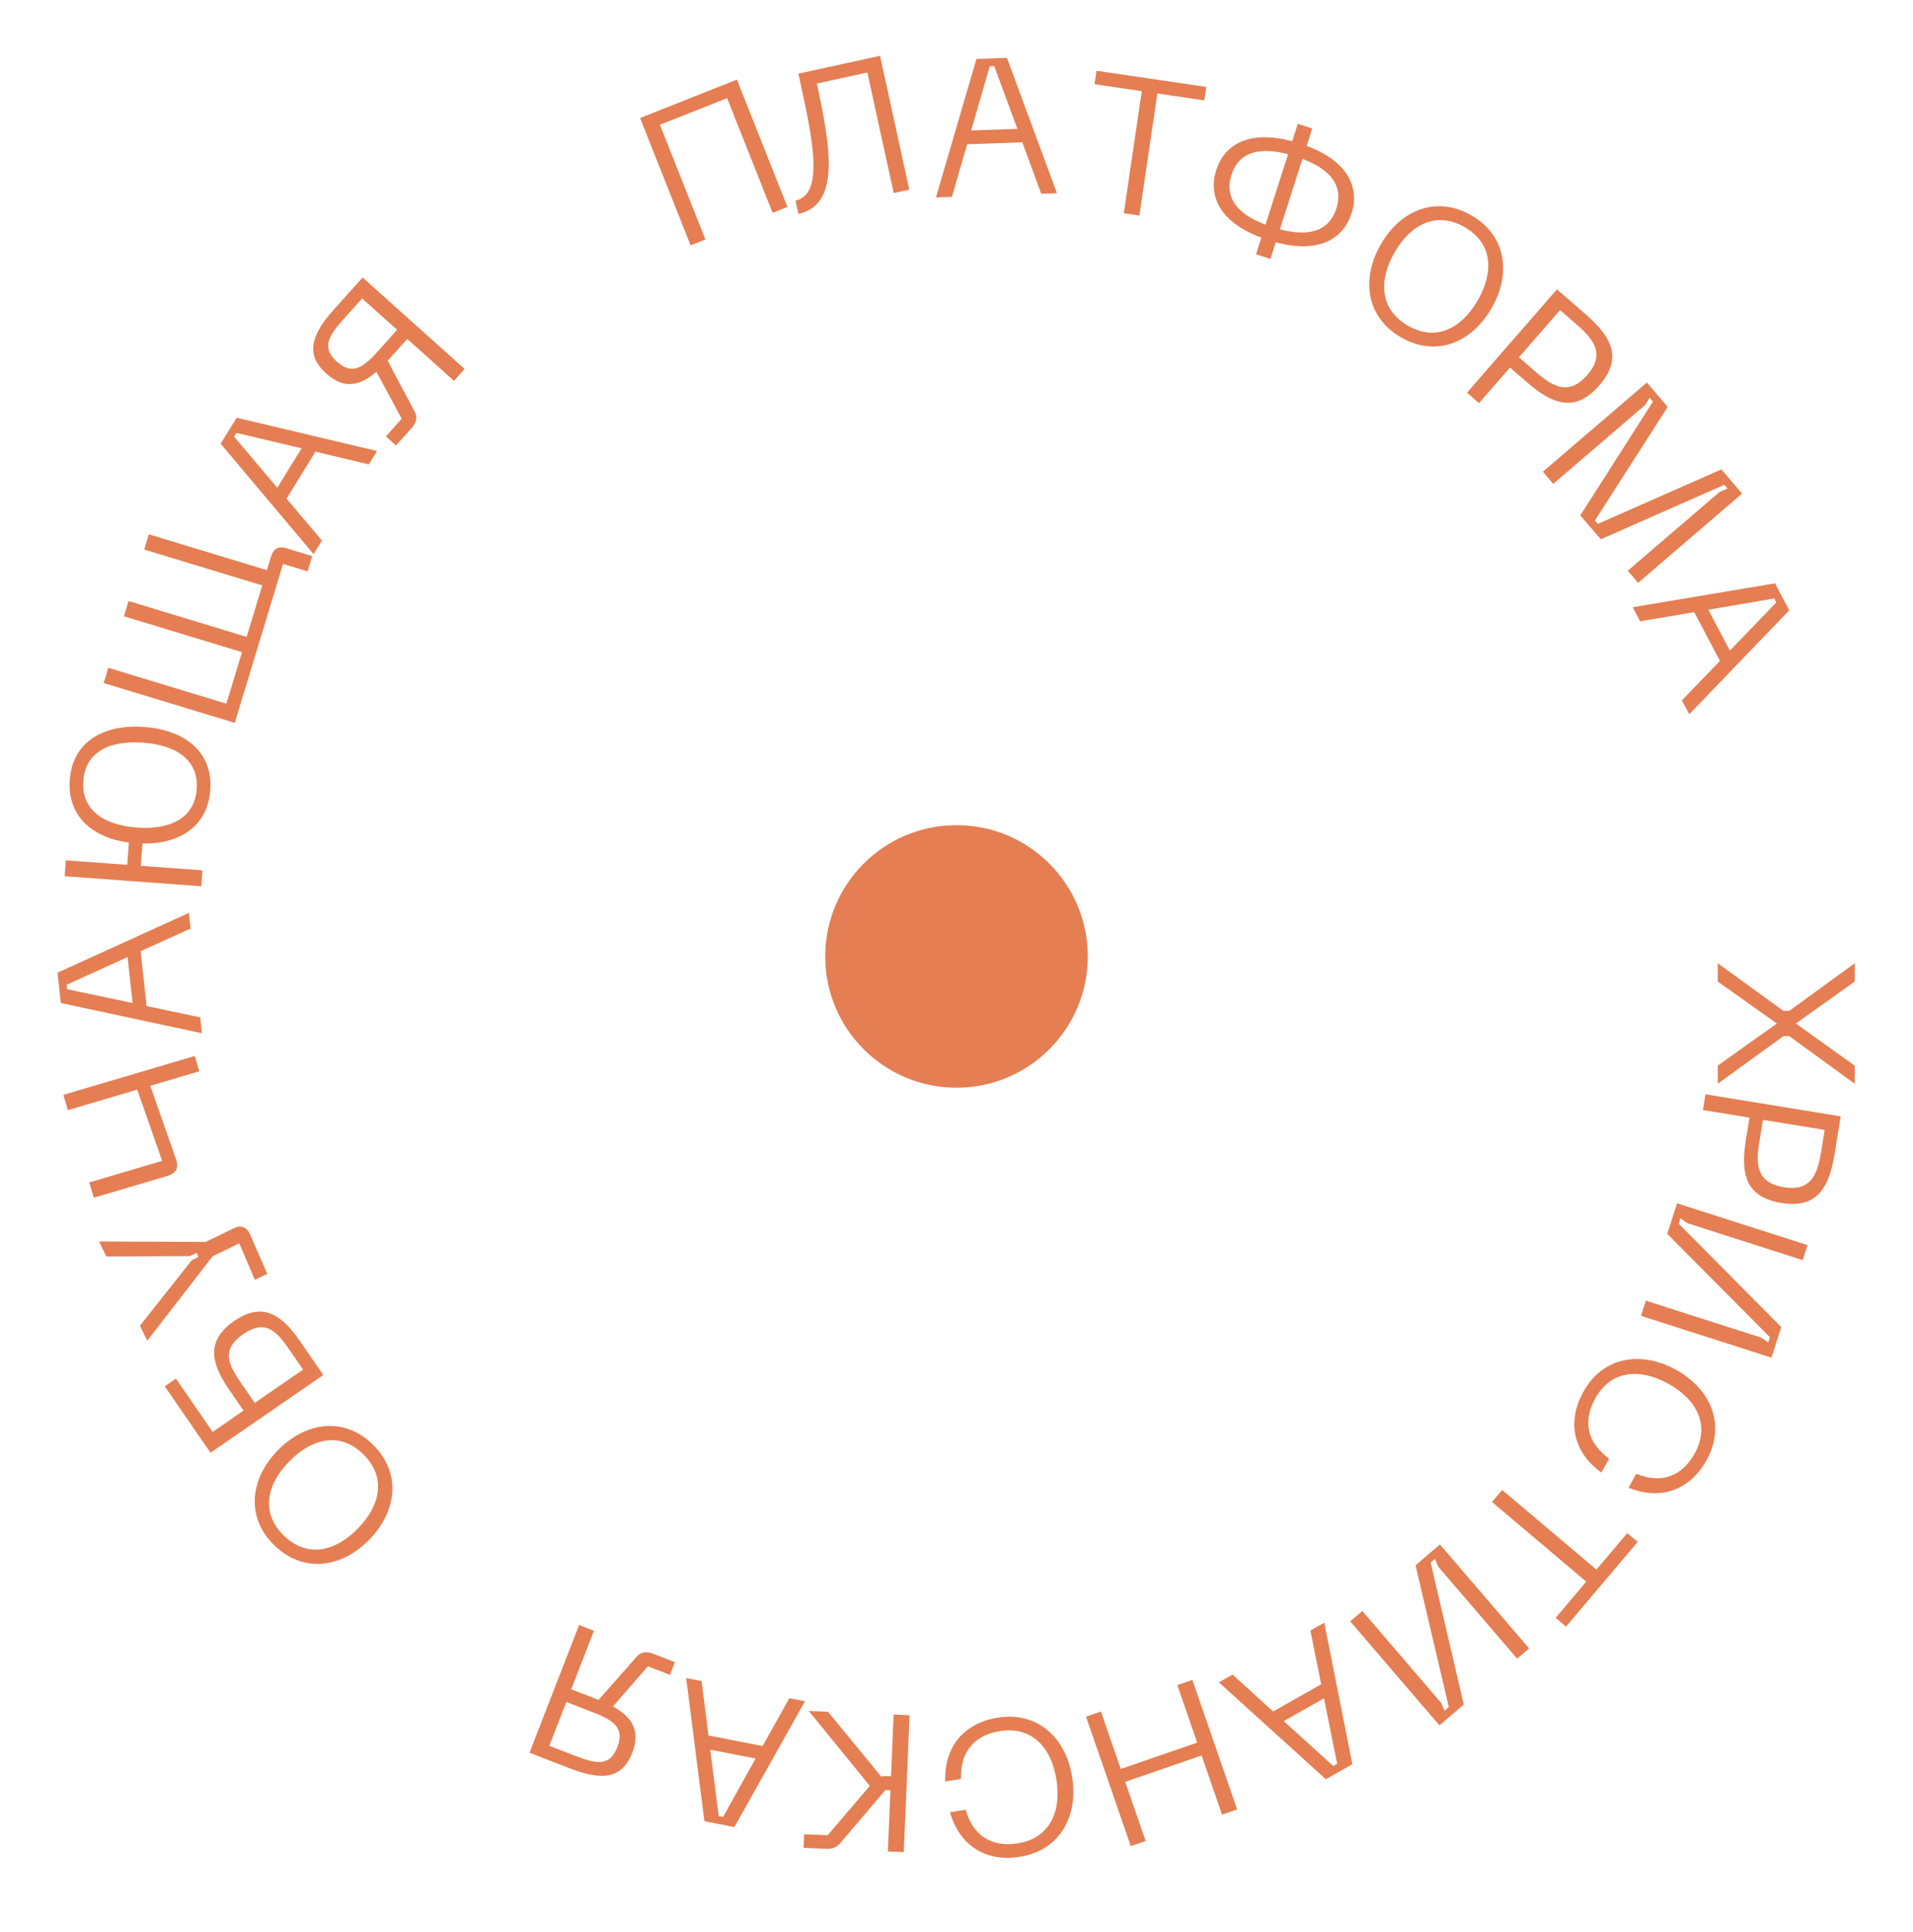 <?xml version="1.0" encoding="UTF-8"?> <svg xmlns="http://www.w3.org/2000/svg" width="102" height="103" viewBox="0 0 102 103" fill="none"> <g filter="url(#filter0_b_2269_6565)"> <path d="M91.589 52.339V51.365L95.091 53.903H95.402L98.894 51.365V52.339L95.754 54.577L98.894 56.825V57.789L95.402 55.25H95.091L91.589 57.789V56.825L94.739 54.577L91.589 52.339Z" fill="#E57E52"></path> </g> <g filter="url(#filter1_b_2269_6565)"> <path d="M97.815 61.553C97.518 63.373 96.859 64.452 94.977 64.145C93.085 63.837 92.793 62.603 93.09 60.783L93.284 59.596L90.799 59.191L90.935 58.352L98.145 59.528L97.815 61.553ZM93.999 59.713L93.804 60.91C93.604 62.137 93.682 63.073 95.114 63.307C96.525 63.537 96.897 62.674 97.097 61.447L97.292 60.25L93.999 59.713Z" fill="#E57E52"></path> </g> <g filter="url(#filter2_b_2269_6565)"> <path d="M94.453 72.394L87.497 70.165L87.756 69.356L93.903 71.325L94.277 71.586L94.368 71.3L88.897 65.794L89.419 64.165L96.375 66.394L96.119 67.193L89.972 65.224L89.599 64.963L89.507 65.249L94.975 70.765L94.453 72.394Z" fill="#E57E52"></path> </g> <g filter="url(#filter3_b_2269_6565)"> <path d="M89.377 73.049C91.233 74.082 92.035 75.986 90.992 77.861C90.085 79.49 88.513 80.014 86.832 79.328L87.245 78.586C88.548 79.121 89.663 78.757 90.358 77.508C91.184 76.023 90.503 74.648 88.964 73.791C87.416 72.93 85.888 73.076 85.062 74.561C84.366 75.81 84.654 76.954 85.796 77.779L85.383 78.522C83.904 77.45 83.521 75.838 84.428 74.208C85.471 72.334 87.512 72.011 89.377 73.049Z" fill="#E57E52"></path> </g> <g filter="url(#filter4_b_2269_6565)"> <path d="M87.32 82.218L83.5 86.737L82.946 86.268L84.578 84.338L79.554 80.09L80.096 79.449L85.12 83.697L86.766 81.75L87.32 82.218Z" fill="#E57E52"></path> </g> <g filter="url(#filter5_b_2269_6565)"> <path d="M76.75 92.001L71.993 86.457L72.638 85.903L76.841 90.803L77.022 91.221L77.25 91.025L75.477 83.468L76.775 82.355L81.531 87.899L80.894 88.445L76.691 83.546L76.51 83.128L76.282 83.324L78.047 90.888L76.75 92.001Z" fill="#E57E52"></path> </g> <g filter="url(#filter6_b_2269_6565)"> <path d="M64.991 89.707L65.722 89.294L67.883 91.261L70.444 89.811L69.869 86.945L70.609 86.527L72.107 94.073L70.691 94.874L64.991 89.707ZM71.298 94.054L70.594 90.56L68.448 91.775L71.091 94.172L71.298 94.054Z" fill="#E57E52"></path> </g> <g filter="url(#filter7_b_2269_6565)"> <path d="M59.995 95.014L61.085 98.167L60.292 98.441L57.906 91.537L58.7 91.263L59.759 94.328L63.833 92.921L62.774 89.855L63.577 89.578L65.962 96.482L65.159 96.76L64.07 93.606L59.995 95.014Z" fill="#E57E52"></path> </g> <g filter="url(#filter8_b_2269_6565)"> <path d="M57.171 94.781C57.497 96.88 56.487 98.683 54.368 99.012C52.525 99.298 51.145 98.38 50.653 96.632L51.493 96.501C51.871 97.858 52.843 98.515 54.256 98.295C55.936 98.035 56.602 96.652 56.331 94.911C56.06 93.16 55.006 92.045 53.327 92.306C51.914 92.525 51.188 93.456 51.239 94.863L50.399 94.993C50.336 93.168 51.372 91.875 53.215 91.589C55.335 91.26 56.844 92.672 57.171 94.781Z" fill="#E57E52"></path> </g> <g filter="url(#filter9_b_2269_6565)"> <path d="M46.378 95.23L43.125 91.234L44.15 91.277L46.99 94.737C47.084 94.71 47.178 94.704 47.282 94.708L47.509 94.718L47.649 91.426L48.498 91.462L48.188 98.76L47.339 98.724L47.478 95.463L47.208 95.452L44.851 98.224C44.653 98.475 44.42 98.6 44.089 98.586L42.846 98.533L42.877 97.808L44.13 97.862L46.378 95.23Z" fill="#E57E52"></path> </g> <g filter="url(#filter10_b_2269_6565)"> <path d="M36.586 89.481L37.409 89.642L37.774 92.542L40.662 93.104L42.088 90.553L42.922 90.715L39.156 97.424L37.559 97.113L36.586 89.481ZM38.554 96.884L40.289 93.771L37.869 93.299L38.32 96.839L38.554 96.884Z" fill="#E57E52"></path> </g> <g filter="url(#filter11_b_2269_6565)"> <path d="M30.378 94.292L28.234 93.46L30.877 86.65L31.669 86.958L30.458 90.078L31.81 90.602L31.916 90.644L33.982 88.3C34.193 88.071 34.509 88.06 34.827 88.183L35.986 88.633L35.724 89.309L34.546 88.852L32.68 90.996C33.715 91.564 34.165 92.294 33.708 93.473C33.146 94.922 32.001 94.922 30.378 94.292ZM31.577 91.29L30.195 90.754L29.288 93.091L30.669 93.627C31.8 94.066 32.515 94.199 32.916 93.166C33.321 92.122 32.707 91.728 31.577 91.29Z" fill="#E57E52"></path> </g> <g filter="url(#filter12_b_2269_6565)"> <path d="M19.686 82.103C18.201 83.621 16.16 83.9 14.619 82.392C13.094 80.9 13.328 78.853 14.813 77.335C16.306 75.809 18.347 75.531 19.873 77.023C21.413 78.53 21.179 80.577 19.686 82.103ZM19.079 81.509C20.304 80.257 20.602 78.752 19.366 77.542C18.136 76.339 16.645 76.677 15.421 77.929C14.203 79.173 13.897 80.671 15.127 81.874C16.363 83.084 17.862 82.753 19.079 81.509Z" fill="#E57E52"></path> </g> <g filter="url(#filter13_b_2269_6565)"> <path d="M12.986 75.218L12.21 74.092C11.222 72.659 10.994 71.469 12.488 70.441C13.972 69.418 14.994 70.06 15.981 71.494L17.239 73.32L11.224 77.464L8.784 73.923L9.382 73.512L11.339 76.353L12.986 75.218ZM16.16 73.032L15.384 71.905C14.655 70.847 14.062 70.388 12.97 71.14C11.869 71.899 12.078 72.623 12.807 73.681L13.583 74.807L16.16 73.032Z" fill="#E57E52"></path> </g> <g filter="url(#filter14_b_2269_6565)"> <path d="M10.127 66.977L5.668 67L5.279 66.199L10.969 66.222L12.479 65.488C12.843 65.312 13.156 65.412 13.351 65.86L14.249 67.923L13.588 68.244L12.757 66.298L11.341 66.986L7.851 71.492L7.462 70.691L10.231 67.191L10.585 67.019L10.481 66.805L10.127 66.977Z" fill="#E57E52"></path> </g> <g filter="url(#filter15_b_2269_6565)"> <path d="M7.317 58.103L3.62 59.195L3.38 58.38L10.385 56.31L10.626 57.125L8.012 57.897L9.389 61.823C9.547 62.284 9.383 62.57 8.916 62.708L5.001 63.865L4.76 63.05L8.645 61.902L7.317 58.103Z" fill="#E57E52"></path> </g> <g filter="url(#filter16_b_2269_6565)"> <path d="M10.071 48.678L10.162 49.513L7.499 50.718L7.816 53.644L10.675 54.251L10.767 55.096L3.244 53.483L3.069 51.865L10.071 48.678ZM3.582 52.748L7.07 53.485L6.804 51.033L3.556 52.511L3.582 52.748Z" fill="#E57E52"></path> </g> <g filter="url(#filter17_b_2269_6565)"> <path d="M3.72 41.58C3.871 39.533 5.549 38.607 7.688 38.764C9.837 38.922 11.362 40.084 11.212 42.13C11.07 44.072 9.567 45.011 7.595 44.981L7.508 46.169L10.794 46.41L10.732 47.258L3.447 46.723L3.509 45.876L6.785 46.116L6.872 44.928C4.927 44.671 3.578 43.522 3.72 41.58ZM10.489 42.077C10.603 40.516 9.383 39.73 7.627 39.601C5.87 39.472 4.558 40.072 4.444 41.633C4.328 43.203 5.538 43.998 7.294 44.127C9.051 44.257 10.373 43.647 10.489 42.077Z" fill="#E57E52"></path> </g> <g filter="url(#filter18_b_2269_6565)"> <path d="M14.232 30.403L14.464 29.64C14.578 29.263 14.863 29.111 15.239 29.226L16.647 29.654L16.4 30.466L15.092 30.069L12.517 38.545L5.527 36.422L5.774 35.609L12.07 37.522L12.904 34.775L6.609 32.863L6.855 32.05L13.151 33.962L13.985 31.216L7.69 29.304L7.937 28.491L14.232 30.403Z" fill="#E57E52"></path> </g> <g filter="url(#filter19_b_2269_6565)"> <path d="M20.104 24.049L19.664 24.764L16.822 24.084L15.279 26.59L17.165 28.822L16.72 29.546L11.765 23.66L12.618 22.275L20.104 24.049ZM12.482 23.286L14.786 26.007L16.079 23.907L12.607 23.083L12.482 23.286Z" fill="#E57E52"></path> </g> <g filter="url(#filter20_b_2269_6565)"> <path d="M17.799 16.51L19.335 14.797L24.774 19.674L24.207 20.306L21.715 18.072L20.747 19.152L20.671 19.237L22.134 21.997C22.274 22.275 22.173 22.574 21.945 22.829L21.115 23.755L20.575 23.271L21.419 22.329L20.072 19.827C19.174 20.595 18.332 20.759 17.391 19.915C16.234 18.878 16.637 17.806 17.799 16.51ZM20.186 18.691L21.175 17.588L19.308 15.914L18.319 17.017C17.51 17.92 17.133 18.542 17.958 19.282C18.791 20.029 19.377 19.594 20.186 18.691Z" fill="#E57E52"></path> </g> <g filter="url(#filter21_b_2269_6565)"> <path d="M39.291 4.245L41.985 11.034L41.195 11.348L38.769 5.232L35.186 6.654L37.612 12.769L36.822 13.083L34.129 6.293L39.291 4.245Z" fill="#E57E52"></path> </g> <g filter="url(#filter22_b_2269_6565)"> <path d="M46.923 2.976L48.482 10.113L47.652 10.294L46.247 3.866L43.555 4.455C44.297 7.899 44.808 10.916 42.571 11.405L42.416 10.696C44.005 10.349 43.304 7.288 42.57 3.928L46.923 2.976Z" fill="#E57E52"></path> </g> <g filter="url(#filter23_b_2269_6565)"> <path d="M56.356 10.303L55.518 10.332L54.51 7.588L51.569 7.691L50.754 10.498L49.905 10.527L52.064 3.143L53.69 3.086L56.356 10.303ZM52.772 3.533L51.782 6.958L54.247 6.872L53.011 3.525L52.772 3.533Z" fill="#E57E52"></path> </g> <g filter="url(#filter24_b_2269_6565)"> <path d="M58.464 3.773L64.317 4.636L64.212 5.353L61.71 4.985L60.751 11.494L59.921 11.371L60.88 4.862L58.358 4.49L58.464 3.773Z" fill="#E57E52"></path> </g> <g filter="url(#filter25_b_2269_6565)"> <path d="M72.065 11.375C71.628 12.737 70.327 13.539 68.023 12.92L67.738 13.808L66.969 13.562L67.253 12.674C65.009 11.835 64.415 10.426 64.852 9.064C65.285 7.713 66.586 6.911 68.9 7.533L69.197 6.605L69.967 6.852L69.67 7.779C71.904 8.615 72.498 10.023 72.065 11.375ZM65.661 9.324C65.341 10.32 65.681 11.299 67.475 11.983L68.679 8.223C66.822 7.737 65.977 8.337 65.661 9.324ZM69.448 8.47L68.244 12.229C70.091 12.712 70.936 12.113 71.255 11.116C71.572 10.129 71.233 9.15 69.448 8.47Z" fill="#E57E52"></path> </g> <g filter="url(#filter26_b_2269_6565)"> <path d="M73.624 13.029C74.684 11.189 76.592 10.41 78.459 11.486C80.309 12.551 80.592 14.591 79.532 16.432C78.467 18.282 76.56 19.06 74.71 17.995C72.843 16.919 72.559 14.879 73.624 13.029ZM74.361 13.453C73.487 14.971 73.573 16.503 75.072 17.367C76.562 18.225 77.922 17.525 78.796 16.008C79.665 14.499 79.588 12.973 78.097 12.114C76.598 11.251 75.229 11.945 74.361 13.453Z" fill="#E57E52"></path> </g> <g filter="url(#filter27_b_2269_6565)"> <path d="M84.563 16.776C85.954 17.988 86.524 19.116 85.272 20.554C84.014 21.999 82.811 21.598 81.42 20.387L80.514 19.598L78.86 21.497L78.219 20.939L83.016 15.429L84.563 16.776ZM80.99 19.051L81.904 19.847C82.842 20.663 83.679 21.09 84.632 19.996C85.571 18.917 85.033 18.147 84.095 17.33L83.18 16.534L80.99 19.051Z" fill="#E57E52"></path> </g> <g filter="url(#filter28_b_2269_6565)"> <path d="M82.817 25.8L82.264 25.155L87.808 20.399L88.921 21.696L85.041 27.756L85.196 27.936L91.781 25.031L92.888 26.32L87.344 31.077L86.791 30.432L91.69 26.229L92.115 26.055L91.939 25.851L85.354 28.757L84.261 27.483L88.134 21.416L87.959 21.211L87.716 21.597L82.817 25.8Z" fill="#E57E52"></path> </g> <g filter="url(#filter29_b_2269_6565)"> <path d="M90.068 38.088L89.677 37.346L91.707 35.243L90.333 32.641L87.452 33.13L87.055 32.379L94.642 31.105L95.402 32.543L90.068 38.088ZM94.6 31.912L91.086 32.513L92.237 34.694L94.711 32.123L94.6 31.912Z" fill="#E57E52"></path> </g> <circle cx="51" cy="51" r="7" fill="#E57E52"></circle> <defs> <filter id="filter0_b_2269_6565" x="65.686" y="25.462" width="59.111" height="58.231" filterUnits="userSpaceOnUse" color-interpolation-filters="sRGB"> <feFlood flood-opacity="0" result="BackgroundImageFix"></feFlood> <feGaussianBlur in="BackgroundImageFix" stdDeviation="12.952"></feGaussianBlur> <feComposite in2="SourceAlpha" operator="in" result="effect1_backgroundBlur_2269_6565"></feComposite> <feBlend mode="normal" in="SourceGraphic" in2="effect1_backgroundBlur_2269_6565" result="shape"></feBlend> </filter> <filter id="filter1_b_2269_6565" x="64.216" y="32.449" width="59.832" height="57.983" filterUnits="userSpaceOnUse" color-interpolation-filters="sRGB"> <feFlood flood-opacity="0" result="BackgroundImageFix"></feFlood> <feGaussianBlur in="BackgroundImageFix" stdDeviation="12.952"></feGaussianBlur> <feComposite in2="SourceAlpha" operator="in" result="effect1_backgroundBlur_2269_6565"></feComposite> <feBlend mode="normal" in="SourceGraphic" in2="effect1_backgroundBlur_2269_6565" result="shape"></feBlend> </filter> <filter id="filter2_b_2269_6565" x="61.593" y="38.262" width="60.685" height="60.035" filterUnits="userSpaceOnUse" color-interpolation-filters="sRGB"> <feFlood flood-opacity="0" result="BackgroundImageFix"></feFlood> <feGaussianBlur in="BackgroundImageFix" stdDeviation="12.952"></feGaussianBlur> <feComposite in2="SourceAlpha" operator="in" result="effect1_backgroundBlur_2269_6565"></feComposite> <feBlend mode="normal" in="SourceGraphic" in2="effect1_backgroundBlur_2269_6565" result="shape"></feBlend> </filter> <filter id="filter3_b_2269_6565" x="56.917" y="45.317" width="61.64" height="61.335" filterUnits="userSpaceOnUse" color-interpolation-filters="sRGB"> <feFlood flood-opacity="0" result="BackgroundImageFix"></feFlood> <feGaussianBlur in="BackgroundImageFix" stdDeviation="12.952"></feGaussianBlur> <feComposite in2="SourceAlpha" operator="in" result="effect1_backgroundBlur_2269_6565"></feComposite> <feBlend mode="normal" in="SourceGraphic" in2="effect1_backgroundBlur_2269_6565" result="shape"></feBlend> </filter> <filter id="filter4_b_2269_6565" x="52.018" y="51.599" width="61.205" height="61.041" filterUnits="userSpaceOnUse" color-interpolation-filters="sRGB"> <feFlood flood-opacity="0" result="BackgroundImageFix"></feFlood> <feGaussianBlur in="BackgroundImageFix" stdDeviation="12.952"></feGaussianBlur> <feComposite in2="SourceAlpha" operator="in" result="effect1_backgroundBlur_2269_6565"></feComposite> <feBlend mode="normal" in="SourceGraphic" in2="effect1_backgroundBlur_2269_6565" result="shape"></feBlend> </filter> <filter id="filter5_b_2269_6565" x="46.09" y="56.452" width="61.344" height="61.453" filterUnits="userSpaceOnUse" color-interpolation-filters="sRGB"> <feFlood flood-opacity="0" result="BackgroundImageFix"></feFlood> <feGaussianBlur in="BackgroundImageFix" stdDeviation="12.952"></feGaussianBlur> <feComposite in2="SourceAlpha" operator="in" result="effect1_backgroundBlur_2269_6565"></feComposite> <feBlend mode="normal" in="SourceGraphic" in2="effect1_backgroundBlur_2269_6565" result="shape"></feBlend> </filter> <filter id="filter6_b_2269_6565" x="39.088" y="60.624" width="61.023" height="61.344" filterUnits="userSpaceOnUse" color-interpolation-filters="sRGB"> <feFlood flood-opacity="0" result="BackgroundImageFix"></feFlood> <feGaussianBlur in="BackgroundImageFix" stdDeviation="12.952"></feGaussianBlur> <feComposite in2="SourceAlpha" operator="in" result="effect1_backgroundBlur_2269_6565"></feComposite> <feBlend mode="normal" in="SourceGraphic" in2="effect1_backgroundBlur_2269_6565" result="shape"></feBlend> </filter> <filter id="filter7_b_2269_6565" x="32.003" y="63.675" width="59.862" height="60.67" filterUnits="userSpaceOnUse" color-interpolation-filters="sRGB"> <feFlood flood-opacity="0" result="BackgroundImageFix"></feFlood> <feGaussianBlur in="BackgroundImageFix" stdDeviation="12.952"></feGaussianBlur> <feComposite in2="SourceAlpha" operator="in" result="effect1_backgroundBlur_2269_6565"></feComposite> <feBlend mode="normal" in="SourceGraphic" in2="effect1_backgroundBlur_2269_6565" result="shape"></feBlend> </filter> <filter id="filter8_b_2269_6565" x="24.046" y="65.161" width="59.604" height="60.261" filterUnits="userSpaceOnUse" color-interpolation-filters="sRGB"> <feFlood flood-opacity="0" result="BackgroundImageFix"></feFlood> <feGaussianBlur in="BackgroundImageFix" stdDeviation="12.952"></feGaussianBlur> <feComposite in2="SourceAlpha" operator="in" result="effect1_backgroundBlur_2269_6565"></feComposite> <feBlend mode="normal" in="SourceGraphic" in2="effect1_backgroundBlur_2269_6565" result="shape"></feBlend> </filter> <filter id="filter9_b_2269_6565" x="16.912" y="65.33" width="57.489" height="59.333" filterUnits="userSpaceOnUse" color-interpolation-filters="sRGB"> <feFlood flood-opacity="0" result="BackgroundImageFix"></feFlood> <feGaussianBlur in="BackgroundImageFix" stdDeviation="12.952"></feGaussianBlur> <feComposite in2="SourceAlpha" operator="in" result="effect1_backgroundBlur_2269_6565"></feComposite> <feBlend mode="normal" in="SourceGraphic" in2="effect1_backgroundBlur_2269_6565" result="shape"></feBlend> </filter> <filter id="filter10_b_2269_6565" x="9.286" y="63.578" width="59.538" height="60.21" filterUnits="userSpaceOnUse" color-interpolation-filters="sRGB"> <feFlood flood-opacity="0" result="BackgroundImageFix"></feFlood> <feGaussianBlur in="BackgroundImageFix" stdDeviation="12.952"></feGaussianBlur> <feComposite in2="SourceAlpha" operator="in" result="effect1_backgroundBlur_2269_6565"></feComposite> <feBlend mode="normal" in="SourceGraphic" in2="effect1_backgroundBlur_2269_6565" result="shape"></feBlend> </filter> <filter id="filter11_b_2269_6565" x="2.33" y="60.747" width="59.559" height="60.599" filterUnits="userSpaceOnUse" color-interpolation-filters="sRGB"> <feFlood flood-opacity="0" result="BackgroundImageFix"></feFlood> <feGaussianBlur in="BackgroundImageFix" stdDeviation="12.952"></feGaussianBlur> <feComposite in2="SourceAlpha" operator="in" result="effect1_backgroundBlur_2269_6565"></feComposite> <feBlend mode="normal" in="SourceGraphic" in2="effect1_backgroundBlur_2269_6565" result="shape"></feBlend> </filter> <filter id="filter12_b_2269_6565" x="-13.713" y="48.743" width="61.933" height="61.944" filterUnits="userSpaceOnUse" color-interpolation-filters="sRGB"> <feFlood flood-opacity="0" result="BackgroundImageFix"></feFlood> <feGaussianBlur in="BackgroundImageFix" stdDeviation="12.952"></feGaussianBlur> <feComposite in2="SourceAlpha" operator="in" result="effect1_backgroundBlur_2269_6565"></feComposite> <feBlend mode="normal" in="SourceGraphic" in2="effect1_backgroundBlur_2269_6565" result="shape"></feBlend> </filter> <filter id="filter13_b_2269_6565" x="-17.554" y="43.244" width="60.696" height="60.123" filterUnits="userSpaceOnUse" color-interpolation-filters="sRGB"> <feFlood flood-opacity="0" result="BackgroundImageFix"></feFlood> <feGaussianBlur in="BackgroundImageFix" stdDeviation="12.952"></feGaussianBlur> <feComposite in2="SourceAlpha" operator="in" result="effect1_backgroundBlur_2269_6565"></feComposite> <feBlend mode="normal" in="SourceGraphic" in2="effect1_backgroundBlur_2269_6565" result="shape"></feBlend> </filter> <filter id="filter14_b_2269_6565" x="-20.624" y="37.049" width="61.06" height="60.346" filterUnits="userSpaceOnUse" color-interpolation-filters="sRGB"> <feFlood flood-opacity="0" result="BackgroundImageFix"></feFlood> <feGaussianBlur in="BackgroundImageFix" stdDeviation="12.952"></feGaussianBlur> <feComposite in2="SourceAlpha" operator="in" result="effect1_backgroundBlur_2269_6565"></feComposite> <feBlend mode="normal" in="SourceGraphic" in2="effect1_backgroundBlur_2269_6565" result="shape"></feBlend> </filter> <filter id="filter15_b_2269_6565" x="-22.524" y="30.407" width="60.433" height="59.362" filterUnits="userSpaceOnUse" color-interpolation-filters="sRGB"> <feFlood flood-opacity="0" result="BackgroundImageFix"></feFlood> <feGaussianBlur in="BackgroundImageFix" stdDeviation="12.952"></feGaussianBlur> <feComposite in2="SourceAlpha" operator="in" result="effect1_backgroundBlur_2269_6565"></feComposite> <feBlend mode="normal" in="SourceGraphic" in2="effect1_backgroundBlur_2269_6565" result="shape"></feBlend> </filter> <filter id="filter16_b_2269_6565" x="-23.094" y="22.775" width="59.764" height="59.011" filterUnits="userSpaceOnUse" color-interpolation-filters="sRGB"> <feFlood flood-opacity="0" result="BackgroundImageFix"></feFlood> <feGaussianBlur in="BackgroundImageFix" stdDeviation="12.952"></feGaussianBlur> <feComposite in2="SourceAlpha" operator="in" result="effect1_backgroundBlur_2269_6565"></feComposite> <feBlend mode="normal" in="SourceGraphic" in2="effect1_backgroundBlur_2269_6565" result="shape"></feBlend> </filter> <filter id="filter17_b_2269_6565" x="-22.56" y="12.586" width="59.902" height="60.582" filterUnits="userSpaceOnUse" color-interpolation-filters="sRGB"> <feFlood flood-opacity="0" result="BackgroundImageFix"></feFlood> <feGaussianBlur in="BackgroundImageFix" stdDeviation="12.952"></feGaussianBlur> <feComposite in2="SourceAlpha" operator="in" result="effect1_backgroundBlur_2269_6565"></feComposite> <feBlend mode="normal" in="SourceGraphic" in2="effect1_backgroundBlur_2269_6565" result="shape"></feBlend> </filter> <filter id="filter18_b_2269_6565" x="-20.376" y="1.23" width="62.926" height="63.617" filterUnits="userSpaceOnUse" color-interpolation-filters="sRGB"> <feFlood flood-opacity="0" result="BackgroundImageFix"></feFlood> <feGaussianBlur in="BackgroundImageFix" stdDeviation="12.952"></feGaussianBlur> <feComposite in2="SourceAlpha" operator="in" result="effect1_backgroundBlur_2269_6565"></feComposite> <feBlend mode="normal" in="SourceGraphic" in2="effect1_backgroundBlur_2269_6565" result="shape"></feBlend> </filter> <filter id="filter19_b_2269_6565" x="-15.404" y="-5.684" width="61.411" height="61.134" filterUnits="userSpaceOnUse" color-interpolation-filters="sRGB"> <feFlood flood-opacity="0" result="BackgroundImageFix"></feFlood> <feGaussianBlur in="BackgroundImageFix" stdDeviation="12.952"></feGaussianBlur> <feComposite in2="SourceAlpha" operator="in" result="effect1_backgroundBlur_2269_6565"></feComposite> <feBlend mode="normal" in="SourceGraphic" in2="effect1_backgroundBlur_2269_6565" result="shape"></feBlend> </filter> <filter id="filter20_b_2269_6565" x="-10.227" y="-11.106" width="60.904" height="60.764" filterUnits="userSpaceOnUse" color-interpolation-filters="sRGB"> <feFlood flood-opacity="0" result="BackgroundImageFix"></feFlood> <feGaussianBlur in="BackgroundImageFix" stdDeviation="12.952"></feGaussianBlur> <feComposite in2="SourceAlpha" operator="in" result="effect1_backgroundBlur_2269_6565"></feComposite> <feBlend mode="normal" in="SourceGraphic" in2="effect1_backgroundBlur_2269_6565" result="shape"></feBlend> </filter> <filter id="filter21_b_2269_6565" x="8.225" y="-21.659" width="59.663" height="60.644" filterUnits="userSpaceOnUse" color-interpolation-filters="sRGB"> <feFlood flood-opacity="0" result="BackgroundImageFix"></feFlood> <feGaussianBlur in="BackgroundImageFix" stdDeviation="12.952"></feGaussianBlur> <feComposite in2="SourceAlpha" operator="in" result="effect1_backgroundBlur_2269_6565"></feComposite> <feBlend mode="normal" in="SourceGraphic" in2="effect1_backgroundBlur_2269_6565" result="shape"></feBlend> </filter> <filter id="filter22_b_2269_6565" x="15.108" y="-22.927" width="59.278" height="60.235" filterUnits="userSpaceOnUse" color-interpolation-filters="sRGB"> <feFlood flood-opacity="0" result="BackgroundImageFix"></feFlood> <feGaussianBlur in="BackgroundImageFix" stdDeviation="12.952"></feGaussianBlur> <feComposite in2="SourceAlpha" operator="in" result="effect1_backgroundBlur_2269_6565"></feComposite> <feBlend mode="normal" in="SourceGraphic" in2="effect1_backgroundBlur_2269_6565" result="shape"></feBlend> </filter> <filter id="filter23_b_2269_6565" x="23.748" y="-22.901" width="58.511" height="59.331" filterUnits="userSpaceOnUse" color-interpolation-filters="sRGB"> <feFlood flood-opacity="0" result="BackgroundImageFix"></feFlood> <feGaussianBlur in="BackgroundImageFix" stdDeviation="12.952"></feGaussianBlur> <feComposite in2="SourceAlpha" operator="in" result="effect1_backgroundBlur_2269_6565"></feComposite> <feBlend mode="normal" in="SourceGraphic" in2="effect1_backgroundBlur_2269_6565" result="shape"></feBlend> </filter> <filter id="filter24_b_2269_6565" x="31.496" y="-22.13" width="58.725" height="59.896" filterUnits="userSpaceOnUse" color-interpolation-filters="sRGB"> <feFlood flood-opacity="0" result="BackgroundImageFix"></feFlood> <feGaussianBlur in="BackgroundImageFix" stdDeviation="12.952"></feGaussianBlur> <feComposite in2="SourceAlpha" operator="in" result="effect1_backgroundBlur_2269_6565"></feComposite> <feBlend mode="normal" in="SourceGraphic" in2="effect1_backgroundBlur_2269_6565" result="shape"></feBlend> </filter> <filter id="filter25_b_2269_6565" x="37.839" y="-20.332" width="61.248" height="61.074" filterUnits="userSpaceOnUse" color-interpolation-filters="sRGB"> <feFlood flood-opacity="0" result="BackgroundImageFix"></feFlood> <feGaussianBlur in="BackgroundImageFix" stdDeviation="12.952"></feGaussianBlur> <feComposite in2="SourceAlpha" operator="in" result="effect1_backgroundBlur_2269_6565"></feComposite> <feBlend mode="normal" in="SourceGraphic" in2="effect1_backgroundBlur_2269_6565" result="shape"></feBlend> </filter> <filter id="filter26_b_2269_6565" x="45.844" y="-16.124" width="61.464" height="61.719" filterUnits="userSpaceOnUse" color-interpolation-filters="sRGB"> <feFlood flood-opacity="0" result="BackgroundImageFix"></feFlood> <feGaussianBlur in="BackgroundImageFix" stdDeviation="12.952"></feGaussianBlur> <feComposite in2="SourceAlpha" operator="in" result="effect1_backgroundBlur_2269_6565"></feComposite> <feBlend mode="normal" in="SourceGraphic" in2="effect1_backgroundBlur_2269_6565" result="shape"></feBlend> </filter> <filter id="filter27_b_2269_6565" x="52.316" y="-10.474" width="60.424" height="60.643" filterUnits="userSpaceOnUse" color-interpolation-filters="sRGB"> <feFlood flood-opacity="0" result="BackgroundImageFix"></feFlood> <feGaussianBlur in="BackgroundImageFix" stdDeviation="12.952"></feGaussianBlur> <feComposite in2="SourceAlpha" operator="in" result="effect1_backgroundBlur_2269_6565"></feComposite> <feBlend mode="normal" in="SourceGraphic" in2="effect1_backgroundBlur_2269_6565" result="shape"></feBlend> </filter> <filter id="filter28_b_2269_6565" x="56.36" y="-5.504" width="62.431" height="62.484" filterUnits="userSpaceOnUse" color-interpolation-filters="sRGB"> <feFlood flood-opacity="0" result="BackgroundImageFix"></feFlood> <feGaussianBlur in="BackgroundImageFix" stdDeviation="12.952"></feGaussianBlur> <feComposite in2="SourceAlpha" operator="in" result="effect1_backgroundBlur_2269_6565"></feComposite> <feBlend mode="normal" in="SourceGraphic" in2="effect1_backgroundBlur_2269_6565" result="shape"></feBlend> </filter> <filter id="filter29_b_2269_6565" x="61.152" y="3.066" width="61.28" height="60.925" filterUnits="userSpaceOnUse" color-interpolation-filters="sRGB"> <feFlood flood-opacity="0" result="BackgroundImageFix"></feFlood> <feGaussianBlur in="BackgroundImageFix" stdDeviation="12.952"></feGaussianBlur> <feComposite in2="SourceAlpha" operator="in" result="effect1_backgroundBlur_2269_6565"></feComposite> <feBlend mode="normal" in="SourceGraphic" in2="effect1_backgroundBlur_2269_6565" result="shape"></feBlend> </filter> </defs> </svg> 